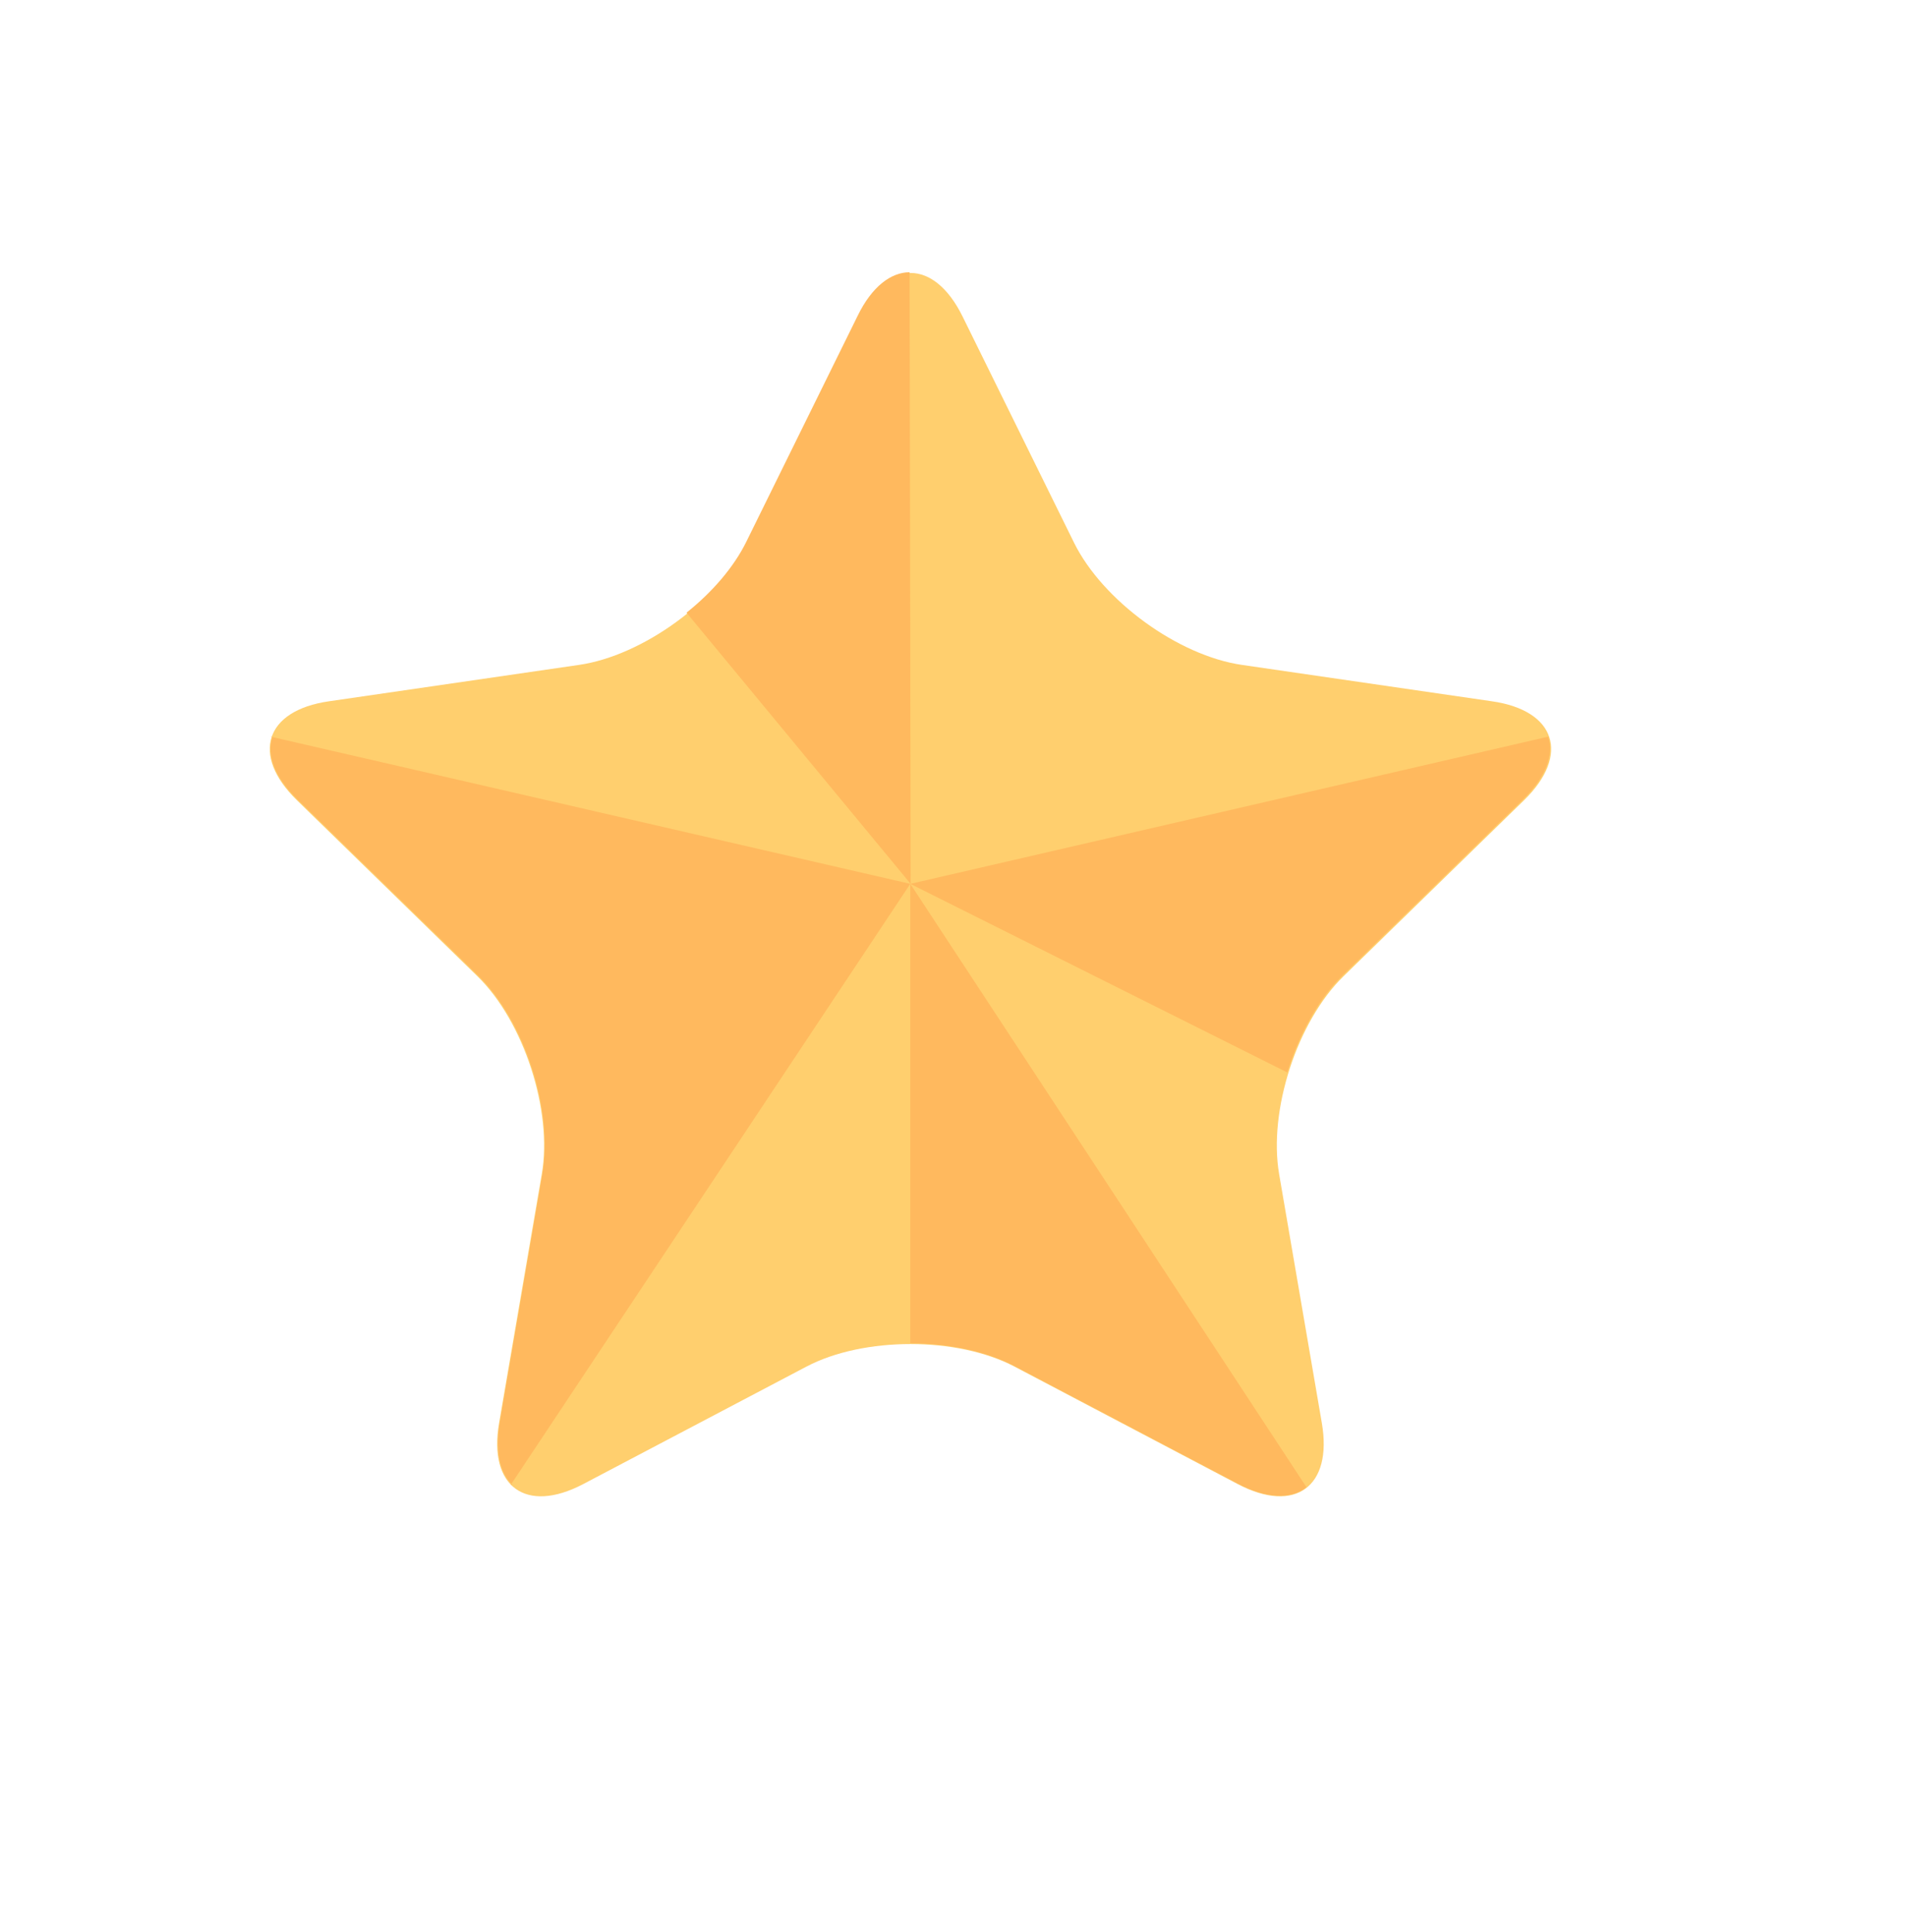 <?xml version="1.0" encoding="UTF-8"?> <svg xmlns="http://www.w3.org/2000/svg" id="Objects" viewBox="0 0 54 54.71"> <defs> <style> .cls-1 { fill: #ffb95e; } .cls-2 { fill: #ffcf6e; } </style> </defs> <path class="cls-2" d="M22.85,38.7c1.62-.85,4.27-.85,5.89,0l6.33,3.33c1.62,.85,2.69,.07,2.38-1.73l-1.21-7.05c-.31-1.8,.51-4.32,1.82-5.6l5.12-4.99c1.31-1.28,.9-2.54-.91-2.8l-7.08-1.03c-1.81-.26-3.95-1.82-4.76-3.46l-3.16-6.41c-.81-1.64-2.13-1.64-2.94,0l-3.17,6.41c-.81,1.64-2.95,3.2-4.76,3.46l-7.08,1.03c-1.81,.26-2.22,1.52-.91,2.8l5.12,4.99c1.31,1.28,2.13,3.8,1.82,5.6l-1.21,7.05c-.31,1.8,.76,2.58,2.38,1.73l6.33-3.33Z"></path> <g> <path class="cls-1" d="M37.01,42.12c-.43,.34-1.12,.33-1.95-.11l-6.33-3.33c-.81-.42-1.88-.64-2.94-.64v-13.01l11.22,17.08Z"></path> <path class="cls-1" d="M7.66,20.86l18.13,4.17-11.32,17.02h.05c-.36-.34-.5-.95-.36-1.77l1.21-7.05c.31-1.8-.51-4.32-1.82-5.6l-5.12-4.99c-.66-.64-.88-1.27-.71-1.78"></path> <path class="cls-1" d="M25.77,7.71l.03,17.32-6.35-7.68c.73-.58,1.34-1.29,1.69-2l3.16-6.41c.4-.82,.94-1.23,1.47-1.23Z"></path> <path class="cls-1" d="M43.87,20.86l-18.08,4.17,10.68,5.34c.33-1.07,.88-2.08,1.56-2.74l5.12-4.99c.65-.64,.88-1.27,.71-1.78Z"></path> </g> </svg> 